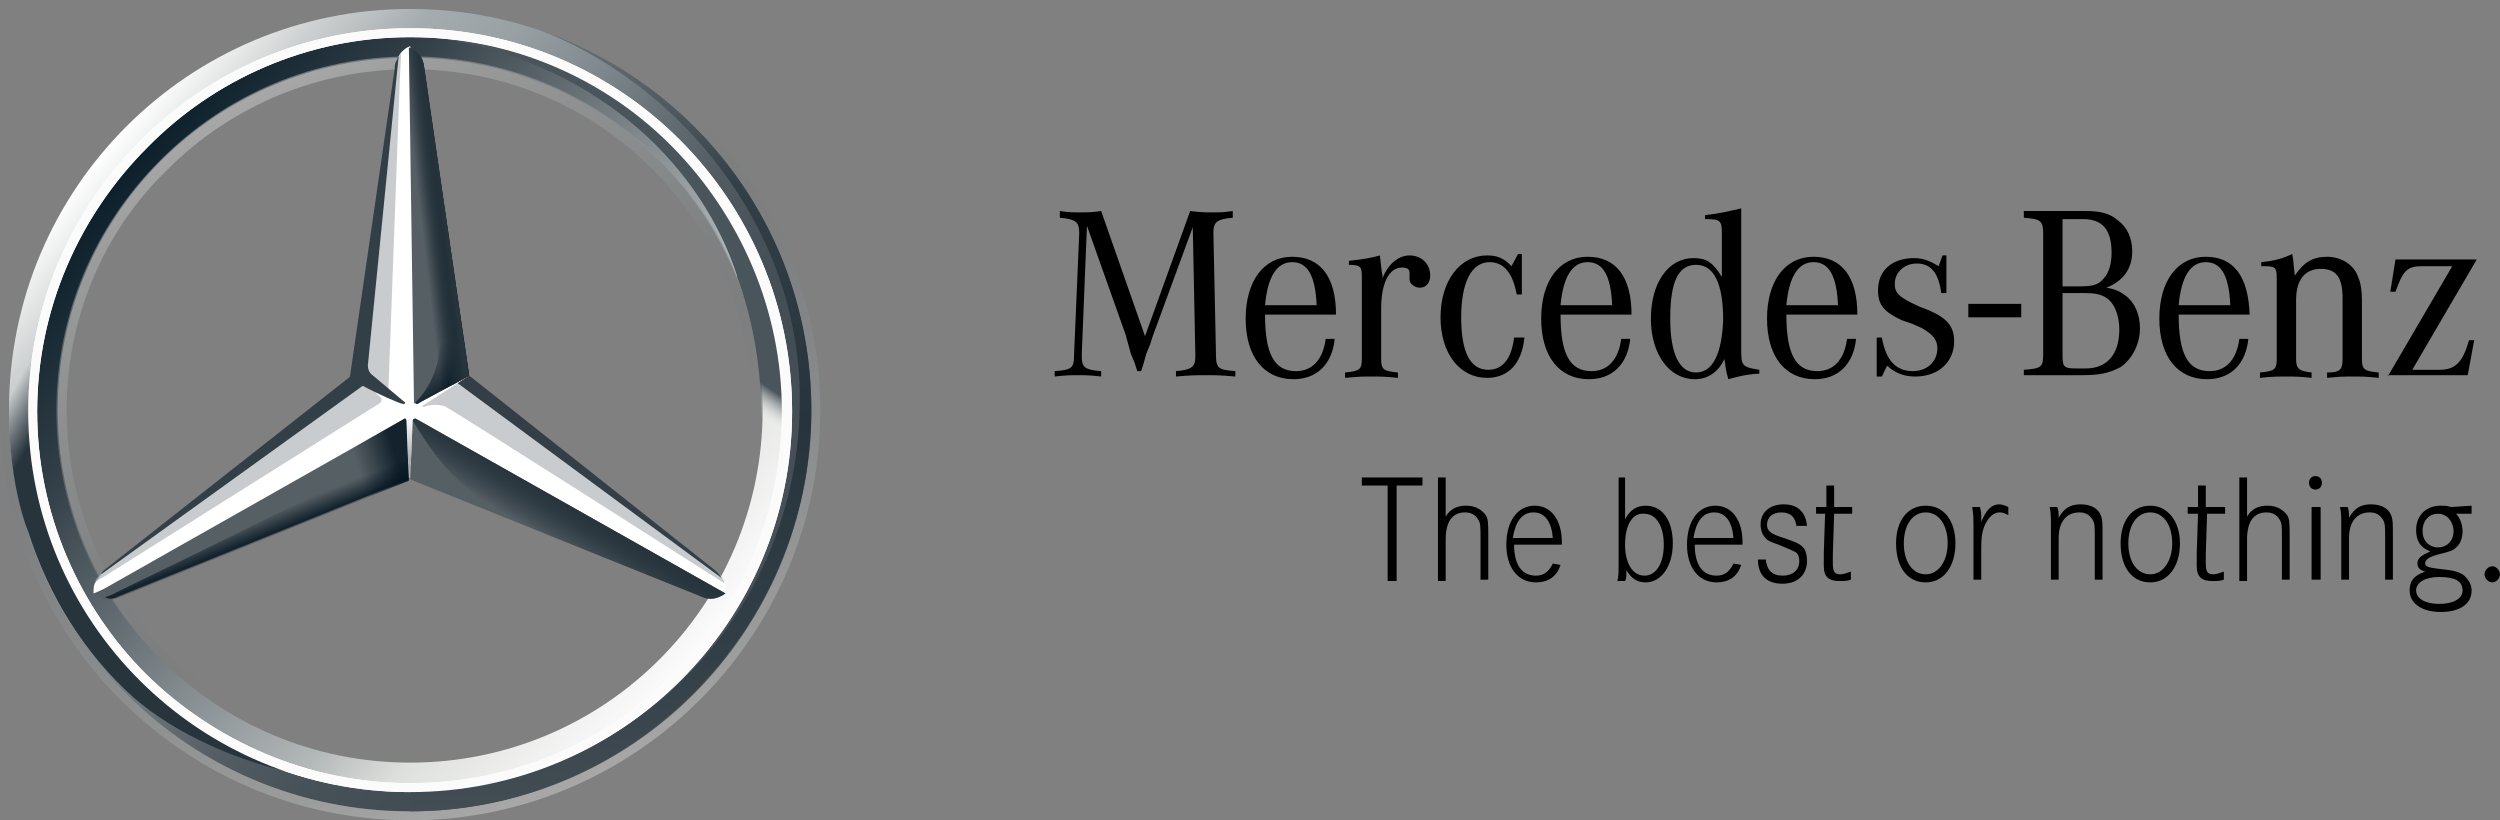 <?xml version="1.0" encoding="UTF-8"?> <svg xmlns="http://www.w3.org/2000/svg" width="192" height="63" viewBox="0 0 192 63" fill="none"><rect x="0" y="0" width="192" height="63" fill="#808080" stroke="none"/> <path d="M62.311 31.5C62.311 48.53 48.53 62.311 31.5 62.311C14.47 62.311 0.689 48.53 0.689 31.5C0.689 14.47 14.47 0.689 31.5 0.689C48.53 0.689 62.311 14.47 62.311 31.5ZM31.5 2.559C15.455 2.559 2.559 15.455 2.559 31.5C2.559 47.545 15.553 60.441 31.5 60.441C47.545 60.441 60.441 47.447 60.441 31.5C60.441 15.455 47.545 2.559 31.5 2.559Z" fill="url(#paint0_linear)"></path> <path d="M31.5 2.559C15.455 2.559 2.559 15.455 2.559 31.5C2.559 47.545 15.553 60.441 31.5 60.441C47.545 60.441 60.441 47.447 60.441 31.5C60.441 15.455 47.545 2.559 31.5 2.559ZM31.5 58.57C16.538 58.57 4.43 46.462 4.43 31.5C4.43 16.538 16.538 4.43 31.5 4.43C46.462 4.43 58.57 16.538 58.57 31.5C58.57 46.462 46.462 58.57 31.5 58.57Z" fill="url(#paint1_linear)"></path> <path opacity="0.4" d="M31.5 62.311C48.53 62.311 62.311 48.53 62.311 31.5C62.311 14.47 48.53 0.689 31.5 0.689C14.47 0.689 0.689 14.47 0.689 31.5C0.689 48.53 14.47 62.311 31.5 62.311ZM31.5 0C48.825 0 63 14.175 63 31.5C63 48.825 48.825 63 31.5 63C14.175 63 0 48.825 0 31.5C0 14.175 14.175 0 31.5 0Z" fill="url(#paint2_linear)"></path> <path d="M2.166 31.598C2.166 15.455 15.258 2.166 31.5 2.166C47.742 2.166 60.834 15.356 60.834 31.598C60.834 47.742 47.742 60.834 31.5 60.834C15.258 60.834 2.166 47.742 2.166 31.598ZM11.32 11.32C6.103 16.538 2.855 23.723 2.855 31.598C2.855 39.473 6.103 46.659 11.222 51.778C16.439 56.897 23.625 60.145 31.5 60.145C39.375 60.145 46.561 56.995 51.68 51.778C56.897 46.659 60.047 39.473 60.047 31.598C60.047 23.723 56.798 16.538 51.68 11.32C46.561 6.103 39.375 2.855 31.5 2.855C23.625 2.855 16.439 6.103 11.32 11.32Z" fill="white"></path> <path opacity="0.4" d="M31.5 58.669C24.216 58.669 17.423 55.814 12.305 50.695C7.186 45.577 4.331 38.784 4.331 31.5C4.331 24.216 7.186 17.423 12.305 12.305C17.423 7.186 24.216 4.331 31.5 4.331C38.784 4.331 45.577 7.186 50.695 12.305C55.814 17.423 58.669 24.216 58.669 31.5C58.669 38.784 55.814 45.577 50.695 50.695C45.577 55.814 38.784 58.669 31.5 58.669ZM31.5 57.881C38.489 57.881 45.183 55.125 50.105 50.203C55.125 45.183 57.783 38.587 57.783 31.598C57.783 24.609 55.027 17.916 50.105 12.994C45.084 7.973 38.489 5.316 31.5 5.316C24.511 5.316 17.817 8.072 12.895 12.994C7.875 17.817 5.119 24.511 5.119 31.5C5.119 38.489 7.875 45.183 12.797 50.105C17.817 55.125 24.511 57.881 31.5 57.881Z" fill="url(#paint3_linear)"></path> <path d="M55.42 44.297C54.928 43.903 35.93 28.842 35.93 28.842L31.5 3.544C31.205 3.642 30.811 3.938 30.614 4.331L27.464 28.941L7.875 44.002C7.875 44.002 7.481 44.494 7.284 44.789C7.186 44.986 7.186 45.281 7.186 45.577L31.402 35.634L55.617 45.577C55.814 45.084 55.617 44.592 55.42 44.297Z" fill="white"></path> <path d="M31.697 32.288L31.5 36.816L53.747 45.773C54.534 46.167 55.125 45.97 55.716 45.577L31.992 32.189C31.894 32.091 31.697 32.189 31.697 32.288Z" fill="#565F64"></path> <path d="M31.697 32.288C31.697 32.288 32.977 34.552 34.453 36.127C36.52 38.391 39.277 39.966 39.277 39.966L53.747 45.773C54.534 46.167 55.125 45.97 55.716 45.577L31.992 32.189C31.894 32.091 31.697 32.189 31.697 32.288Z" fill="url(#paint4_linear)"></path> <path d="M55.617 44.691C55.617 44.592 55.519 44.494 55.42 44.297L35.142 29.433L32.386 31.205C32.386 31.205 32.583 31.303 32.681 31.205C32.977 31.106 33.567 31.008 34.158 31.205C34.65 31.402 55.617 44.789 55.617 44.789C55.617 44.789 55.617 44.789 55.617 44.691Z" fill="#A4AAAE" fill-opacity="0.6"></path> <path d="M54.928 43.805L36.028 28.842L35.142 29.433L55.42 44.395C55.322 44.198 55.125 44.002 54.928 43.805Z" fill="#333E46"></path> <path d="M31.992 30.811C31.894 30.909 31.894 30.909 31.894 30.909C31.894 30.909 31.894 31.106 32.091 31.008C32.189 30.909 35.044 29.433 36.028 28.842L32.583 5.217C32.484 4.331 32.091 3.938 31.402 3.642L31.795 31.008L31.992 30.811Z" fill="#565F64"></path> <path d="M30.319 5.217V6.497L28.153 28.252C28.153 28.547 28.252 28.842 28.547 29.039L29.827 30.023L30.712 6.005L30.811 4.134C30.516 4.331 30.417 4.725 30.319 5.217Z" fill="#A4AAAE" fill-opacity="0.6"></path> <path d="M29.137 30.417L27.956 29.433L7.973 43.903C7.973 43.903 7.383 44.297 7.284 44.691L7.973 44.297L28.941 31.106C29.334 30.909 29.433 30.712 29.137 30.417Z" fill="#A4AAAE" fill-opacity="0.6"></path> <path d="M31.205 32.288C31.205 32.189 31.106 32.091 31.008 32.189L7.186 45.675C7.777 46.069 8.367 46.167 9.155 45.872L31.402 36.914L31.205 32.288Z" fill="#565F64"></path> <path d="M31.894 30.909L31.992 30.811C31.894 30.909 31.894 30.909 31.894 30.909C31.894 30.909 31.894 31.008 31.992 31.008H32.091C32.189 30.909 35.044 29.433 36.028 28.842L35.634 25.988L32.583 5.217C32.583 4.823 32.484 4.528 32.288 4.331C32.288 4.331 33.764 24.216 33.764 26.381C33.764 29.236 31.894 30.909 31.894 30.909Z" fill="url(#paint5_linear)"></path> <path d="M31.205 32.288C31.205 32.189 31.106 32.091 31.008 32.189L7.186 45.675C7.777 46.069 8.367 46.167 9.155 45.872L31.402 36.914L31.205 32.288Z" fill="url(#paint6_linear)" fill-opacity="0.8"></path> <path opacity="0.8" d="M9.155 45.773L31.402 36.816L31.205 32.484C30.811 33.666 30.122 34.945 28.252 35.93C26.873 36.717 13.683 43.214 8.958 45.478C8.662 45.675 8.269 45.773 8.072 45.872C8.466 46.069 8.761 45.97 9.155 45.773Z" fill="url(#paint7_linear)"></path> <path d="M31.992 30.811C31.894 30.909 31.894 30.909 31.894 30.909C31.894 30.909 31.894 31.106 32.091 31.008C32.189 30.909 35.044 29.433 36.028 28.842L32.583 5.217C32.484 4.331 32.091 3.938 31.402 3.642L31.795 31.008L31.992 30.811Z" fill="url(#paint8_linear)"></path> <path d="M31.992 30.811C31.894 30.909 31.894 30.909 31.894 30.909C31.894 30.909 31.894 31.106 32.091 31.008C32.189 30.909 35.044 29.433 36.028 28.842L32.583 5.217C32.484 4.331 32.091 3.938 31.402 3.642L31.795 31.008L31.992 30.811Z" fill="url(#paint9_linear)"></path> <path d="M5.02 43.706C4.331 42.131 0.394 34.453 4.725 19.688H3.052C2.166 22.641 1.477 24.413 1.083 27.07C1.083 27.07 0.886 28.055 0.787 29.137C0.689 30.22 0.689 30.811 0.689 31.5C0.689 37.406 2.166 40.852 2.166 40.852C3.741 45.773 6.497 50.203 10.238 53.55C13.486 56.405 18.506 58.57 22.641 59.358C21.952 59.259 10.139 54.239 5.02 43.706Z" fill="url(#paint10_linear)"></path> <path d="M31.894 32.091H31.008C31.106 32.091 31.205 32.091 31.205 32.189L31.402 36.717H31.5L31.697 32.189C31.697 32.091 31.795 31.992 31.894 32.091V32.091Z" fill="url(#paint11_linear)"></path> <path d="M41.344 2.264C51.68 6.202 61.425 17.03 61.425 30.712C61.425 47.25 48.234 60.736 31.5 60.736V62.311C48.234 62.311 62.311 48.53 62.311 31.5C62.311 17.916 53.648 6.497 41.344 2.264Z" fill="url(#paint12_linear)"></path> <path d="M57.881 19.884C50.991 4.036 35.438 3.15 34.552 3.052C34.552 3.052 34.552 3.052 34.453 3.052C46.364 5.217 53.944 12.994 56.602 21.164V21.262C57.783 24.413 58.373 27.759 58.472 31.402C58.57 34.847 57.783 38.686 56.306 42.23C56.208 42.722 56.109 43.312 56.011 43.312H57.586C62.311 34.453 60.244 25.495 57.881 19.884Z" fill="url(#paint13_linear)"></path> <path d="M2.166 31.598C2.166 15.455 15.258 2.166 31.5 2.166C47.742 2.166 60.834 15.356 60.834 31.598C60.834 47.742 47.742 60.834 31.5 60.834C15.258 60.834 2.166 47.742 2.166 31.598ZM11.32 11.32C6.103 16.538 2.855 23.723 2.855 31.598C2.855 39.473 6.103 46.659 11.222 51.778C16.439 56.897 23.625 60.145 31.5 60.145C39.375 60.145 46.561 56.995 51.68 51.778C56.897 46.659 60.047 39.473 60.047 31.598C60.047 23.723 56.798 16.538 51.68 11.32C46.561 6.103 39.375 2.855 31.5 2.855C23.625 2.855 16.439 6.103 11.32 11.32Z" fill="#FBFBFB"></path> <path d="M7.777 44.1L27.858 29.63C28.941 30.22 30.712 31.008 30.909 31.008C31.106 31.106 31.106 30.909 31.106 30.909L28.645 28.842C28.35 28.645 28.252 28.35 28.252 28.055L30.614 4.331C30.516 4.43 30.516 4.627 30.417 4.725C30.319 4.922 30.319 5.02 30.319 5.217L26.873 28.941L7.973 43.805C7.875 43.903 7.777 44.002 7.777 44.1Z" fill="#333F47"></path> <path d="M155.231 23.337H151.168V24.37H155.231V23.337Z" fill="black"></path> <path d="M83.478 17.343L83.081 27.16V27.367C83.081 28.193 83.279 28.4 84.568 28.503V28.917C83.676 28.813 83.279 28.813 82.784 28.813C82.288 28.813 81.892 28.813 81 28.917V28.503C82.288 28.4 82.487 28.297 82.487 27.263L82.883 17.963V17.86C82.883 17.033 82.586 16.827 81.396 16.723V16.207C82.09 16.31 82.388 16.31 82.883 16.31C83.577 16.31 83.874 16.31 84.568 16.207L87.938 25.817L91.406 16.207C92.199 16.31 92.596 16.31 93.19 16.31C93.686 16.31 93.983 16.31 94.677 16.207V16.723C93.487 16.827 93.19 17.033 93.19 17.86V17.963L93.388 27.263C93.388 28.297 93.587 28.4 94.875 28.503V28.917C93.686 28.813 93.289 28.813 92.596 28.813C91.902 28.813 91.505 28.813 90.316 28.917V28.503C91.505 28.4 91.803 28.193 91.803 27.367V27.263L91.605 17.447L88.532 25.817L88.334 26.437L88.037 27.16L87.838 27.883L87.64 28.503H87.343L87.145 27.883L86.847 27.16L86.649 26.437L86.451 25.713L83.478 17.343ZM99.533 28.503C97.848 28.503 97.154 27.16 97.154 24.163H102.605C102.605 21.27 101.416 19.72 99.236 19.72C97.055 19.72 95.668 21.58 95.668 24.473C95.668 27.367 97.055 29.123 99.335 29.123C101.119 29.123 102.308 27.987 102.506 26.023H101.813C101.614 27.573 100.821 28.503 99.533 28.503ZM97.154 23.44C97.353 21.27 98.046 20.133 99.236 20.133C100.425 20.133 101.02 21.167 101.119 23.44H97.154ZM103.596 20.34V20.03C104.588 19.927 105.281 19.823 105.975 19.617C106.074 20.34 106.074 20.65 106.173 21.167V21.373C106.57 20.34 107.363 19.617 108.254 19.617C109.146 19.617 109.84 20.237 109.84 21.167C109.84 21.683 109.543 22.097 109.047 22.097C108.651 22.097 108.254 21.787 108.254 21.477C108.254 21.477 108.254 21.373 108.254 21.27V21.063V20.96C108.254 20.65 108.056 20.547 107.66 20.547C106.669 20.547 106.074 21.787 106.074 23.647V27.573C106.074 28.4 106.272 28.503 107.363 28.607V29.02C106.371 28.917 105.975 28.917 105.38 28.917C104.687 28.917 104.389 28.917 103.299 29.02V28.607C104.389 28.503 104.588 28.4 104.588 27.573V21.58V21.27C104.588 20.443 104.488 20.34 103.497 20.34H103.596V20.34ZM116.877 19.513V22.613H116.48C116.183 20.96 115.489 20.133 114.399 20.133C113.012 20.133 112.219 21.683 112.219 24.37C112.219 27.057 112.912 28.4 114.3 28.4C115.39 28.4 116.084 27.573 116.282 25.92H117.075C116.877 27.987 115.787 29.02 114.201 29.02C112.12 29.02 110.633 27.16 110.633 24.37C110.633 21.58 112.12 19.617 114.201 19.617C114.994 19.617 115.489 19.823 116.084 20.443L116.579 19.513H116.877ZM122.229 28.503C120.544 28.503 119.85 27.16 119.85 24.163H125.301C125.301 21.27 124.112 19.72 121.931 19.72C119.751 19.72 118.363 21.58 118.363 24.473C118.363 27.367 119.751 29.123 122.03 29.123C123.814 29.123 125.004 27.987 125.202 26.023H124.508C124.31 27.573 123.517 28.503 122.229 28.503ZM119.85 23.44C120.048 21.27 120.742 20.133 121.931 20.133C123.121 20.133 123.715 21.167 123.814 23.44H119.85ZM133.725 26.953V16C132.833 16.207 132.04 16.413 130.95 16.517V16.827C132.139 16.827 132.238 16.93 132.238 17.963V21.27C131.545 20.133 131.049 19.823 130.058 19.823C128.076 19.823 126.788 21.787 126.788 24.473C126.788 27.16 128.175 29.123 130.157 29.123C131.148 29.123 131.941 28.607 132.437 27.573C132.536 28.297 132.536 28.4 132.734 29.123C133.527 28.917 133.824 28.813 134.815 28.71H135.113V28.4C133.824 28.193 133.725 28.09 133.725 26.953ZM130.256 28.607C128.968 28.607 128.274 27.16 128.274 24.473C128.274 21.683 128.869 20.34 130.256 20.34C131.644 20.34 132.338 21.787 132.338 24.577C132.238 27.16 131.545 28.607 130.256 28.607ZM139.572 28.503C137.888 28.503 137.194 27.16 137.194 24.163H142.645C142.645 21.27 141.455 19.72 139.275 19.72C137.095 19.72 135.707 21.58 135.707 24.473C135.707 27.367 137.095 29.123 139.374 29.123C141.158 29.123 142.347 27.987 142.546 26.023H141.852C141.654 27.573 140.861 28.503 139.572 28.503ZM137.194 23.44C137.392 21.27 138.086 20.133 139.275 20.133C140.464 20.133 141.059 21.167 141.158 23.44H137.194ZM144.131 29.123V25.92H144.528C144.825 27.677 145.618 28.503 146.906 28.503C147.996 28.503 148.789 27.78 148.789 26.747C148.789 26.127 148.492 25.713 147.6 25.197L146.906 24.887L146.014 24.577C144.726 23.957 144.23 23.44 144.23 22.303C144.23 20.753 145.321 19.823 147.005 19.823C147.699 19.823 148.195 20.03 148.888 20.443L149.186 19.617H149.483V22.51H149.087C148.888 20.96 148.294 20.237 147.204 20.237C146.213 20.237 145.519 20.96 145.519 21.787C145.519 22.51 145.816 22.82 147.402 23.543L148.195 23.853C149.582 24.473 150.078 25.093 150.078 26.23C150.078 27.78 148.888 28.917 147.104 28.917C146.312 28.917 145.618 28.71 144.924 28.09L144.528 28.917H144.131V29.123ZM163.754 19.307C163.754 18.273 163.358 17.447 162.664 16.93C162.07 16.413 161.376 16.207 160.187 16.207H155.429V16.723C156.718 16.827 156.916 16.93 156.916 17.963V27.16C156.916 28.193 156.817 28.297 155.429 28.4V28.813H159.988C161.376 28.813 162.07 28.607 162.863 28.193C163.754 27.573 164.349 26.437 164.349 25.197C164.349 24.163 163.953 23.233 163.259 22.717C162.863 22.407 162.466 22.2 161.772 22.097C163.061 21.58 163.754 20.65 163.754 19.307ZM158.403 16.827H159.988C161.475 16.827 162.169 17.653 162.169 19.41C162.169 20.237 161.971 20.96 161.574 21.373C161.178 21.89 160.682 21.993 159.691 21.993H158.403V16.827ZM160.187 22.51C161.178 22.51 161.673 22.717 162.07 23.13C162.466 23.543 162.763 24.37 162.763 25.3C162.763 27.16 161.871 28.297 160.187 28.297H159.493C158.502 28.297 158.403 28.193 158.403 27.263V22.51H160.187ZM169.701 28.503C168.016 28.503 167.322 27.16 167.322 24.163H172.773C172.674 21.27 171.584 19.72 169.404 19.72C167.223 19.72 165.836 21.58 165.836 24.473C165.836 27.367 167.223 29.123 169.503 29.123C171.287 29.123 172.476 27.987 172.674 26.023H171.98C171.782 27.573 170.989 28.503 169.701 28.503ZM167.322 23.44C167.521 21.27 168.214 20.133 169.404 20.133C170.593 20.133 171.188 21.167 171.287 23.44H167.322ZM173.665 20.443V20.133C174.755 20.03 175.35 19.823 176.044 19.513C176.143 19.927 176.143 20.443 176.242 21.167C176.936 20.133 177.629 19.72 178.72 19.72C179.81 19.72 180.801 20.34 181.098 21.27C181.296 21.683 181.396 22.303 181.396 23.027V27.573C181.396 28.4 181.594 28.503 182.684 28.607V29.02C181.693 28.917 181.396 28.917 180.702 28.917C180.008 28.917 179.711 28.917 178.72 29.02V28.607C179.711 28.607 179.909 28.4 179.909 27.573V22.923C179.909 21.27 179.413 20.65 178.224 20.65C177.035 20.65 176.341 21.477 176.341 23.027V27.573C176.341 28.297 176.539 28.503 177.53 28.607V29.02C176.539 28.917 176.242 28.917 175.548 28.917C174.954 28.917 174.557 28.917 173.566 29.02V28.607C174.656 28.503 174.854 28.4 174.854 27.573V21.683V21.373C174.854 20.547 174.755 20.443 173.863 20.443C173.863 20.443 173.764 20.443 173.665 20.443ZM183.378 28.917L188.333 20.443H186.054C184.864 20.443 184.567 20.753 183.972 22.407H183.576L183.972 19.927H190.216L185.261 28.4H187.342C188.531 28.4 189.126 27.883 189.621 26.127H190.018L189.522 28.813H183.378V28.917Z" fill="black"></path> <path d="M109.246 36.667V37.287H107.263V44.623H106.57V37.287H104.587V36.667H109.246ZM111.029 36.667V39.663C111.426 39.043 111.921 38.837 112.615 38.837C113.309 38.837 113.804 39.147 114.102 39.56C114.3 39.87 114.3 40.18 114.3 41.317V44.52H113.705V41.317C113.705 40.387 113.705 40.18 113.507 39.87C113.309 39.56 113.012 39.353 112.516 39.353C111.525 39.353 111.029 40.077 111.029 41.42V44.623H110.435V36.667H111.029V36.667ZM116.282 41.833C116.282 43.383 116.877 44.21 117.967 44.21C118.562 44.21 118.958 43.9 119.255 43.28L119.85 43.383C119.553 44.313 118.859 44.727 117.967 44.727C116.579 44.727 115.687 43.59 115.687 41.833C115.687 39.973 116.579 38.837 117.868 38.837C119.156 38.837 119.949 39.973 119.949 41.627V41.833H116.282V41.833ZM119.255 41.317C119.156 40.077 118.661 39.353 117.769 39.353C116.877 39.353 116.381 40.077 116.183 41.317H119.255ZM124.805 36.667V39.87C125.202 39.147 125.697 38.837 126.391 38.837C127.679 38.837 128.472 39.973 128.472 41.73C128.472 43.487 127.58 44.727 126.391 44.727C125.697 44.727 125.301 44.417 124.904 43.797V44.003C124.904 44.313 124.904 44.417 124.805 44.623H124.211C124.31 44.313 124.31 44.003 124.31 42.97V36.667H124.805ZM124.805 41.833C124.805 43.28 125.4 44.21 126.292 44.21C127.184 44.21 127.779 43.28 127.779 41.833C127.779 40.387 127.184 39.457 126.292 39.457C125.4 39.353 124.805 40.283 124.805 41.833ZM130.157 41.833C130.157 43.383 130.752 44.21 131.842 44.21C132.437 44.21 132.833 43.9 133.13 43.28L133.725 43.383C133.428 44.313 132.734 44.727 131.842 44.727C130.454 44.727 129.562 43.59 129.562 41.833C129.562 39.973 130.454 38.837 131.743 38.837C133.031 38.837 133.824 39.973 133.824 41.627V41.833H130.157V41.833ZM133.13 41.317C133.031 40.077 132.536 39.353 131.644 39.353C130.752 39.353 130.256 40.077 130.058 41.317H133.13ZM137.987 40.49C137.887 39.767 137.59 39.353 136.797 39.353C136.104 39.353 135.707 39.767 135.707 40.283C135.707 40.8 136.004 41.007 136.996 41.317C137.887 41.627 138.185 41.73 138.482 42.04C138.68 42.247 138.779 42.66 138.779 43.073C138.779 44.107 138.086 44.83 136.896 44.83C135.707 44.83 135.013 44.21 135.013 42.97H135.608C135.707 43.797 136.104 44.21 136.896 44.21C137.689 44.21 138.185 43.797 138.185 43.073C138.185 42.763 138.086 42.453 137.788 42.35C137.59 42.247 137.59 42.247 136.599 41.833C136.004 41.627 135.707 41.523 135.509 41.213C135.311 41.007 135.212 40.593 135.212 40.283C135.212 39.353 135.905 38.733 136.996 38.733C138.086 38.733 138.68 39.353 138.779 40.387H137.987V40.49ZM142.248 38.94V39.457H140.861L140.762 42.557V43.073V43.177C140.762 43.9 140.861 44.107 141.356 44.107C141.554 44.107 141.852 44.003 142.149 43.9V44.52C141.852 44.623 141.654 44.623 141.257 44.623C140.464 44.623 140.068 44.313 140.068 43.487C140.068 43.383 140.068 43.177 140.068 42.867V42.453L140.167 39.457H139.473V38.94H140.266V37.287H140.861V38.94H142.248V38.94ZM150.177 41.73C150.177 43.487 149.285 44.727 147.897 44.727C146.51 44.727 145.618 43.59 145.618 41.73C145.618 39.973 146.51 38.837 147.897 38.837C149.285 38.837 150.177 39.973 150.177 41.73ZM146.213 41.73C146.213 43.177 146.906 44.107 147.897 44.107C148.888 44.107 149.582 43.073 149.582 41.73C149.582 40.283 148.888 39.353 147.897 39.353C146.906 39.353 146.213 40.283 146.213 41.73ZM152.06 38.94C152.159 39.25 152.159 39.56 152.159 39.767C152.159 39.87 152.159 39.973 152.159 40.077C152.555 39.147 152.952 38.733 153.546 38.733C153.745 38.733 154.042 38.837 154.24 38.94V39.56C153.844 39.353 153.745 39.353 153.546 39.353C153.15 39.353 152.754 39.663 152.456 40.283C152.258 40.697 152.159 41.213 152.159 42.04V44.52H151.564V40.903C151.564 39.663 151.564 39.56 151.465 38.94H152.06ZM158.006 38.94C158.105 39.25 158.105 39.353 158.105 39.767C158.502 39.043 158.997 38.733 159.79 38.733C160.583 38.733 161.178 39.043 161.376 39.663C161.475 39.973 161.475 40.18 161.475 41.317V44.52H160.88V41.317C160.88 40.387 160.88 40.18 160.682 39.87C160.484 39.56 160.187 39.353 159.691 39.353C158.7 39.353 158.105 40.077 158.105 41.317V44.52H157.511V40.8C157.511 39.457 157.511 39.457 157.412 38.94H158.006ZM167.421 41.73C167.421 43.487 166.529 44.727 165.142 44.727C163.754 44.727 162.862 43.59 162.862 41.73C162.862 39.973 163.754 38.837 165.142 38.837C166.43 38.837 167.421 39.973 167.421 41.73ZM163.457 41.73C163.457 43.177 164.151 44.107 165.142 44.107C166.133 44.107 166.827 43.073 166.827 41.73C166.827 40.283 166.133 39.353 165.142 39.353C164.151 39.353 163.457 40.283 163.457 41.73ZM170.89 38.94V39.457H169.503L169.404 42.557V43.073V43.177C169.404 43.9 169.503 44.107 169.998 44.107C170.196 44.107 170.494 44.003 170.791 43.9V44.52C170.494 44.623 170.296 44.623 169.899 44.623C169.106 44.623 168.71 44.313 168.71 43.487C168.71 43.383 168.71 43.177 168.71 42.867V42.453L168.809 39.457H168.016V38.94H168.809V37.287H169.404V38.94H170.89V38.94ZM172.575 36.667V39.663C172.971 39.043 173.467 38.837 174.161 38.837C174.854 38.837 175.35 39.147 175.647 39.56C175.846 39.87 175.846 40.18 175.846 41.317V44.52H175.251V41.317C175.251 40.387 175.251 40.18 175.053 39.87C174.854 39.56 174.557 39.353 174.062 39.353C173.071 39.353 172.575 40.077 172.575 41.42V44.623H171.98V36.667H172.575V36.667ZM178.323 37.08C178.323 37.39 178.125 37.597 177.828 37.597C177.53 37.597 177.332 37.39 177.332 37.08C177.332 36.77 177.53 36.563 177.828 36.563C178.125 36.563 178.323 36.77 178.323 37.08ZM178.224 38.94V44.52H177.53V38.94H178.224V38.94ZM180.305 38.94C180.404 39.25 180.404 39.353 180.404 39.767C180.801 39.043 181.296 38.733 182.089 38.733C182.882 38.733 183.477 39.043 183.675 39.663C183.774 39.973 183.774 40.18 183.774 41.317V44.52H183.179V41.317C183.179 40.387 183.179 40.18 182.981 39.87C182.783 39.56 182.486 39.353 181.99 39.353C180.999 39.353 180.404 40.077 180.404 41.317V44.52H179.81V40.8C179.81 39.457 179.81 39.457 179.711 38.94H180.305ZM189.721 39.457H188.63C188.928 39.767 189.126 40.283 189.126 40.8C189.126 41.317 188.928 41.833 188.63 42.04C188.432 42.247 188.234 42.35 187.342 42.557C186.549 42.763 186.252 42.97 186.252 43.28C186.252 43.487 186.45 43.59 187.342 43.693C188.432 43.797 188.729 43.9 189.126 44.107C189.522 44.417 189.82 44.83 189.82 45.347C189.82 46.38 188.928 47 187.441 47C186.054 47 185.062 46.38 185.062 45.347C185.062 44.623 185.36 44.21 186.252 43.9C185.855 43.797 185.657 43.59 185.657 43.28C185.657 42.867 185.954 42.66 186.648 42.35C185.855 42.04 185.558 41.523 185.558 40.697C185.558 39.56 186.351 38.837 187.441 38.837C187.738 38.837 187.937 38.837 188.234 38.94L189.82 38.837V39.457H189.721ZM185.558 45.347C185.558 45.967 186.252 46.38 187.342 46.38C188.432 46.38 189.126 45.967 189.126 45.347C189.126 44.623 188.531 44.313 187.342 44.313C186.252 44.313 185.558 44.727 185.558 45.347ZM186.054 40.8C186.054 41.523 186.549 42.04 187.243 42.04C187.937 42.04 188.432 41.523 188.432 40.8C188.432 40.077 187.937 39.457 187.243 39.457C186.549 39.457 186.054 39.973 186.054 40.8ZM192 44.107C192 44.417 191.703 44.727 191.405 44.727C191.108 44.727 190.811 44.417 190.811 44.107C190.811 43.797 191.108 43.487 191.405 43.487C191.703 43.487 192 43.797 192 44.107Z" fill="black"></path> <defs> <linearGradient id="paint0_linear" x1="7.875" y1="11.714" x2="55.125" y2="51.286" gradientUnits="userSpaceOnUse"> <stop stop-color="white"></stop> <stop offset="0.1" stop-color="#CDD0D0"></stop> <stop offset="0.2" stop-color="#A5ACAF"></stop> <stop offset="0.3" stop-color="#98A0A4"></stop> <stop offset="0.4" stop-color="#828A8F"></stop> <stop offset="0.5" stop-color="#667075"></stop> <stop offset="0.6" stop-color="#535C63"></stop> <stop offset="0.7" stop-color="#475158"></stop> <stop offset="0.8" stop-color="#434D54"></stop> <stop offset="1" stop-color="#475157"></stop> </linearGradient> <linearGradient id="paint1_linear" x1="9.352" y1="12.895" x2="53.648" y2="50.105" gradientUnits="userSpaceOnUse"> <stop stop-color="#0B1F2A"></stop> <stop offset="0.2" stop-color="#333F47"></stop> <stop offset="0.5" stop-color="#81898D"></stop> <stop offset="0.7" stop-color="#B3B8B8"></stop> <stop offset="0.8" stop-color="#DEE0DD"></stop> <stop offset="1" stop-color="#FBFBFB"></stop> </linearGradient> <linearGradient id="paint2_linear" x1="42.301" y1="61.137" x2="20.743" y2="1.877" gradientUnits="userSpaceOnUse"> <stop stop-color="#E1E3E1"></stop> <stop offset="0.1" stop-color="#C1C5C4"></stop> <stop offset="0.3" stop-color="#9BA1A2"></stop> <stop offset="0.5" stop-color="#7D8487"></stop> <stop offset="0.7" stop-color="#687074" stop-opacity="0"></stop> <stop offset="0.8" stop-color="#5B6469" stop-opacity="0"></stop> <stop offset="1" stop-color="#576065" stop-opacity="0"></stop> </linearGradient> <linearGradient id="paint3_linear" x1="17.916" y1="7.973" x2="45.084" y2="55.027" gradientUnits="userSpaceOnUse"> <stop stop-color="#E1E3E1"></stop> <stop offset="0.1" stop-color="#C1C5C4"></stop> <stop offset="0.3" stop-color="#9BA1A2"></stop> <stop offset="0.5" stop-color="#7D8487"></stop> <stop offset="0.7" stop-color="#687074" stop-opacity="0"></stop> <stop offset="0.8" stop-color="#5B6469" stop-opacity="0"></stop> <stop offset="1" stop-color="#576065" stop-opacity="0"></stop> </linearGradient> <linearGradient id="paint4_linear" x1="43.805" y1="38.784" x2="42.131" y2="41.541" gradientUnits="userSpaceOnUse"> <stop stop-color="#27343C"></stop> <stop offset="1" stop-color="#00111E" stop-opacity="0"></stop> </linearGradient> <linearGradient id="paint5_linear" x1="38.981" y1="28.645" x2="36.225" y2="24.216" gradientUnits="userSpaceOnUse"> <stop offset="0.1" stop-color="#02131F"></stop> <stop offset="0.9" stop-color="#02131F" stop-opacity="0"></stop> </linearGradient> <linearGradient id="paint6_linear" x1="31.5" y1="35.831" x2="27.366" y2="37.013" gradientUnits="userSpaceOnUse"> <stop offset="0.2" stop-color="#02131F"></stop> <stop offset="0.9" stop-color="#02131F" stop-opacity="0"></stop> </linearGradient> <linearGradient id="paint7_linear" x1="20.475" y1="41.245" x2="19.884" y2="39.769" gradientUnits="userSpaceOnUse"> <stop stop-color="#02131F"></stop> <stop offset="0.1" stop-color="#02131F"></stop> <stop offset="1" stop-color="#02131F" stop-opacity="0"></stop> </linearGradient> <linearGradient id="paint8_linear" x1="35.044" y1="16.931" x2="31.697" y2="17.325" gradientUnits="userSpaceOnUse"> <stop offset="0.3" stop-color="#02131F"></stop> <stop offset="0.8" stop-color="#02131F" stop-opacity="0"></stop> </linearGradient> <linearGradient id="paint9_linear" x1="35.142" y1="16.833" x2="32.878" y2="17.128" gradientUnits="userSpaceOnUse"> <stop offset="0.4" stop-color="#27343C"></stop> <stop offset="1" stop-color="#3B474E" stop-opacity="0"></stop> </linearGradient> <linearGradient id="paint10_linear" x1="-0.394" y1="32.386" x2="27.07" y2="48.234" gradientUnits="userSpaceOnUse"> <stop stop-color="#25323B" stop-opacity="0"></stop> <stop offset="0.1" stop-color="#27343C"></stop> </linearGradient> <linearGradient id="paint11_linear" x1="31.5" y1="36.816" x2="31.5" y2="32.091" gradientUnits="userSpaceOnUse"> <stop offset="0.3" stop-color="#A5ABAF"></stop> <stop offset="1" stop-color="#A5ABAF" stop-opacity="0"></stop> </linearGradient> <linearGradient id="paint12_linear" x1="46.955" y1="2.264" x2="46.955" y2="62.311" gradientUnits="userSpaceOnUse"> <stop stop-color="#6B7378"></stop> <stop offset="0.2" stop-color="#333F47"></stop> <stop offset="0.5" stop-color="#27343C"></stop> <stop offset="0.8" stop-color="#333F47"></stop> <stop offset="1" stop-color="#434D54"></stop> </linearGradient> <linearGradient id="paint13_linear" x1="56.405" y1="7.973" x2="43.116" y2="27.464" gradientUnits="userSpaceOnUse"> <stop offset="0.7" stop-color="#49545B"></stop> <stop offset="0.8" stop-color="white" stop-opacity="0"></stop> </linearGradient> </defs> </svg> 